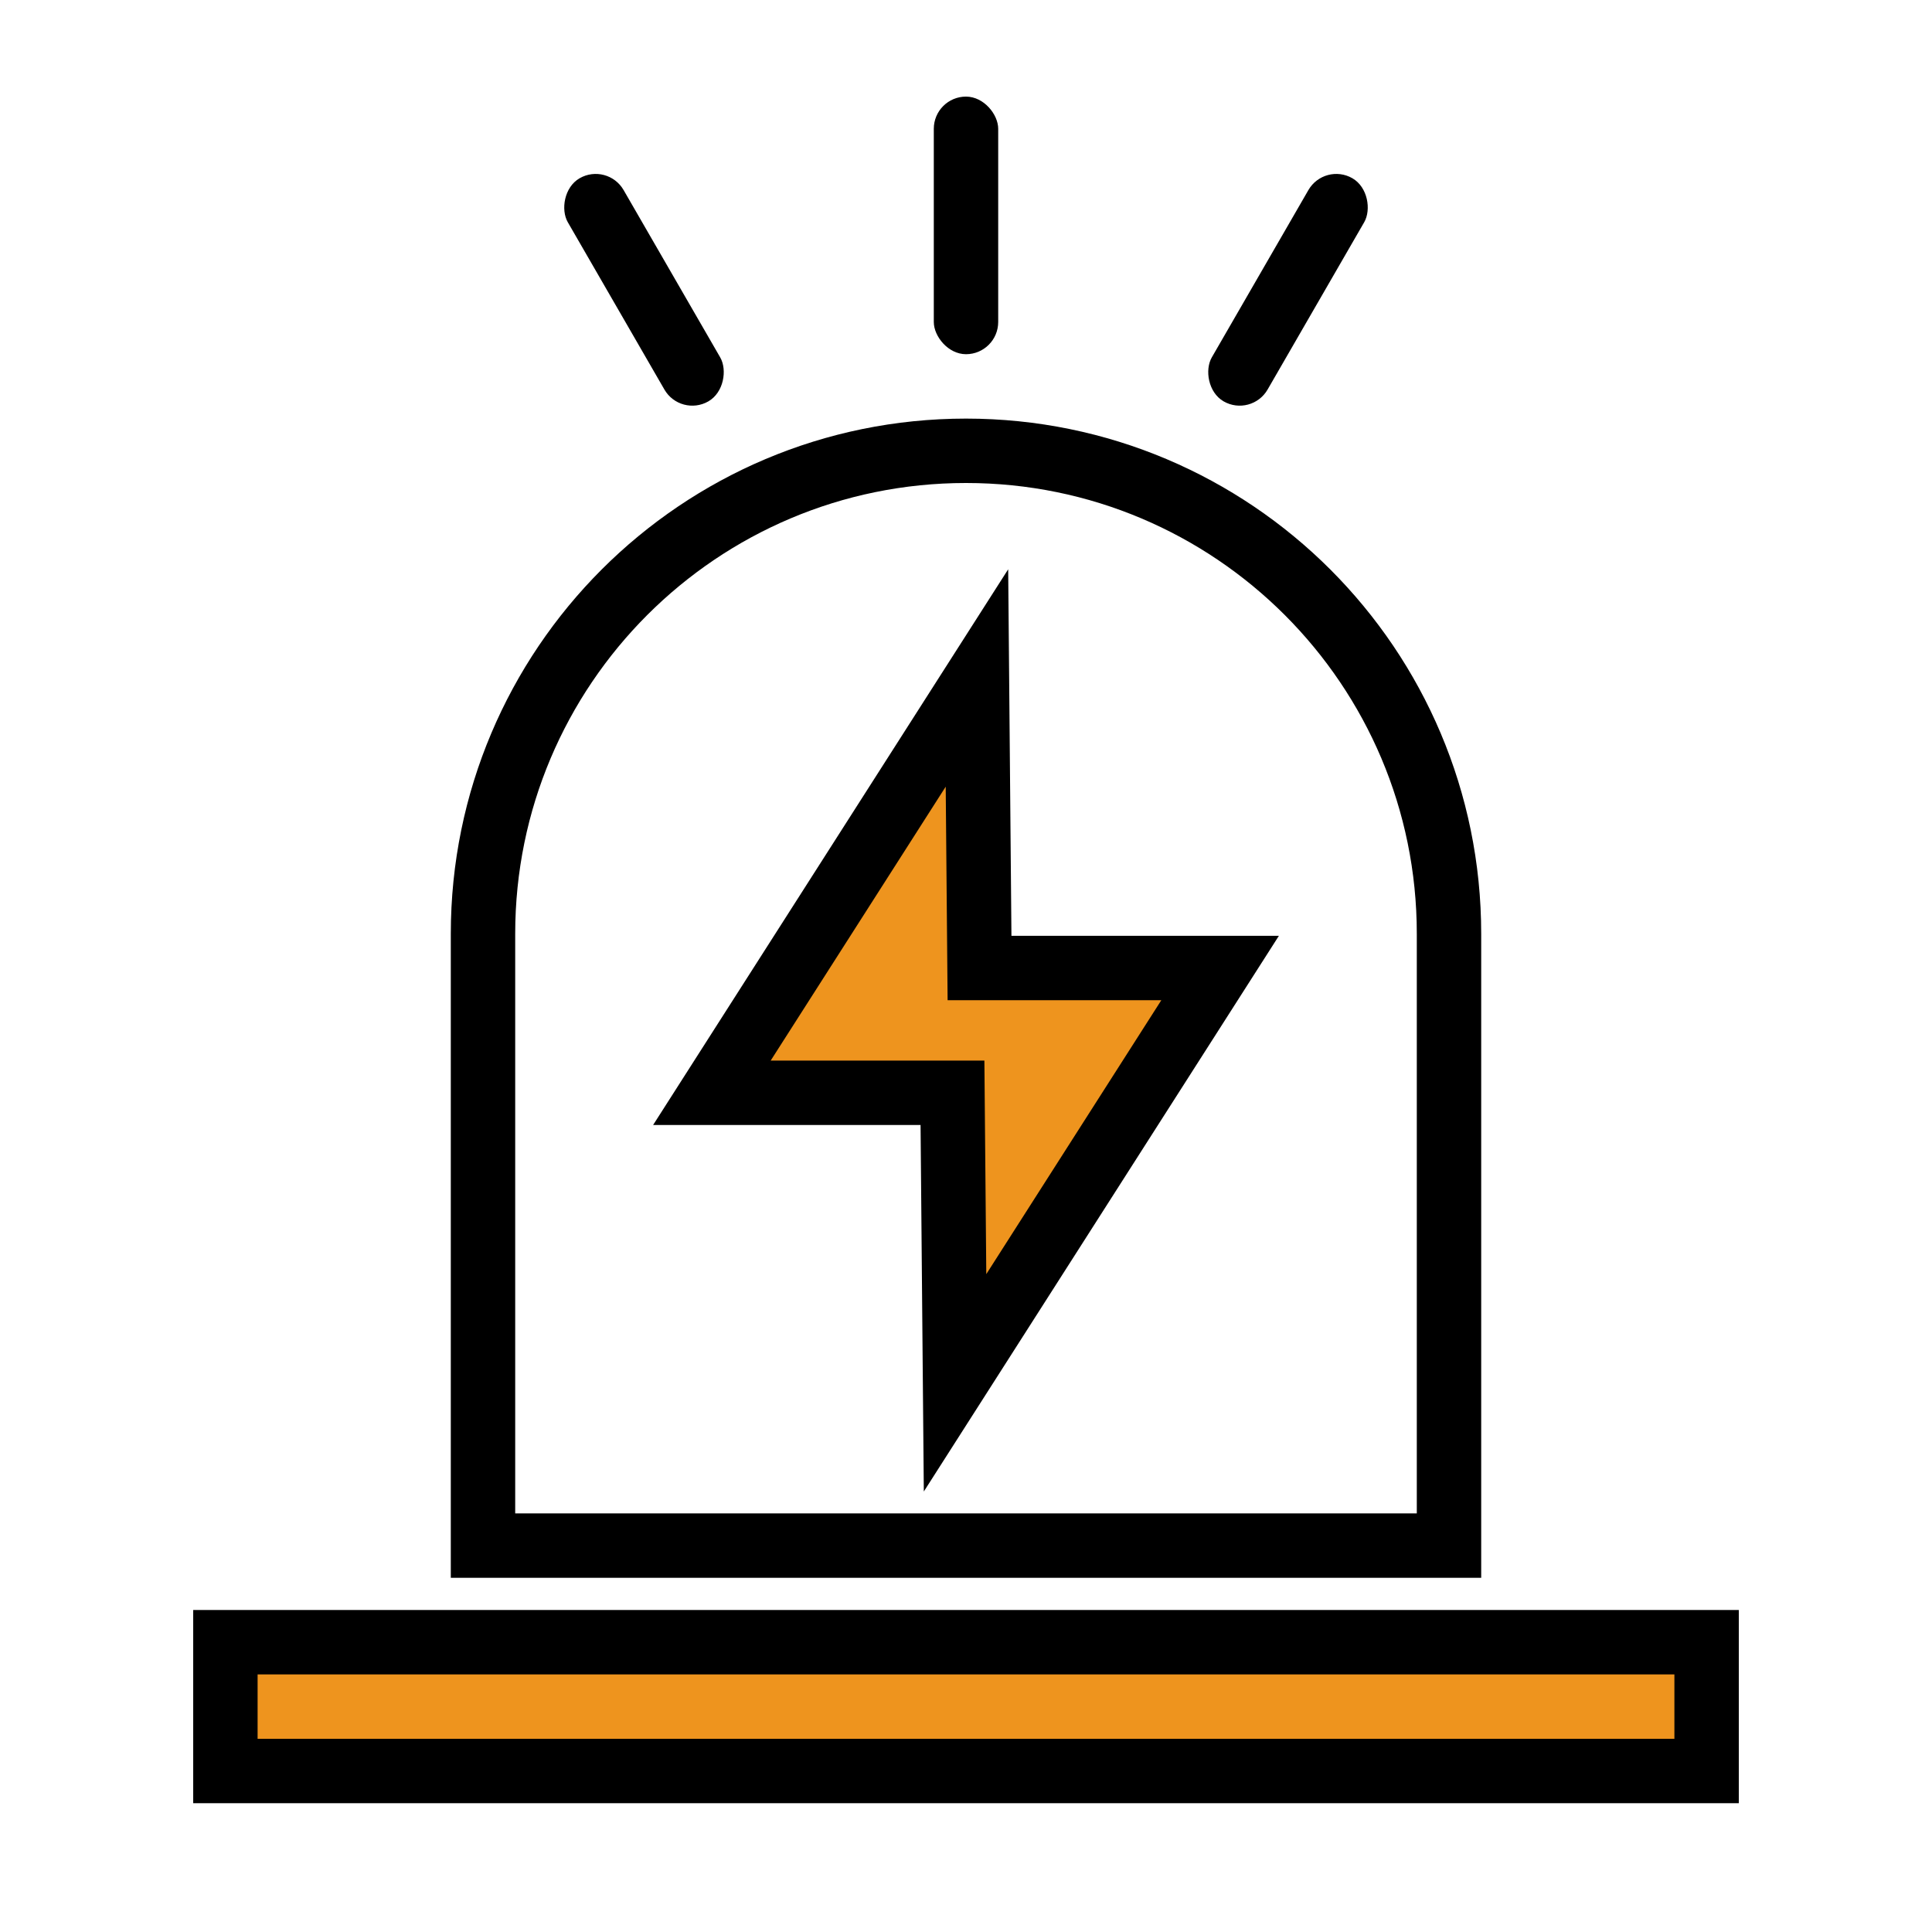<?xml version="1.0" encoding="UTF-8"?>
<svg width="60px" height="60px" viewBox="0 0 60 60" version="1.1" xmlns="http://www.w3.org/2000/svg" xmlns:xlink="http://www.w3.org/1999/xlink">
    <title>流失预警icon</title>
    <g id="流失预警icon" stroke="none" stroke-width="1" fill="none" fill-rule="evenodd">
        <g id="编组">
            <rect id="矩形" stroke="#000000" stroke-width="2" fill="#EE941E" x="7" y="51" width="46" height="4"></rect>
            <path d="M30,14 C34.142,14 37.892,15.679 40.607,18.393 C43.321,21.108 45,24.858 45,29 L45,29 L45,48 L15,48 L15,29 C15,24.858 16.679,21.108 19.393,18.393 C22.108,15.679 25.858,14 30,14 Z" id="矩形" stroke="#000000" stroke-width="2"></path>
            <rect id="矩形" fill="#000000" x="29" y="3" width="2" height="8" rx="1"></rect>
            <rect id="矩形" fill="#000000" transform="translate(40, 9) rotate(30) translate(-40, -9) " x="39" y="5" width="2" height="8" rx="1"></rect>
            <rect id="矩形" fill="#000000" transform="translate(20, 9) scale(-1, 1) rotate(30) translate(-20, -9) " x="19" y="5" width="2" height="8" rx="1"></rect>
            <path d="M30.34,21.055 L30.42,30.063 L37.891,30.063 L29.66,42.945 L29.58,33.937 L22.109,33.937 L30.34,21.055 Z" id="路径" stroke="#000000" stroke-width="2" fill="#EE941E" fill-rule="nonzero"></path>
            <rect id="矩形" x="0" y="0" width="60" height="60"></rect>
        </g>
    </g>
</svg>